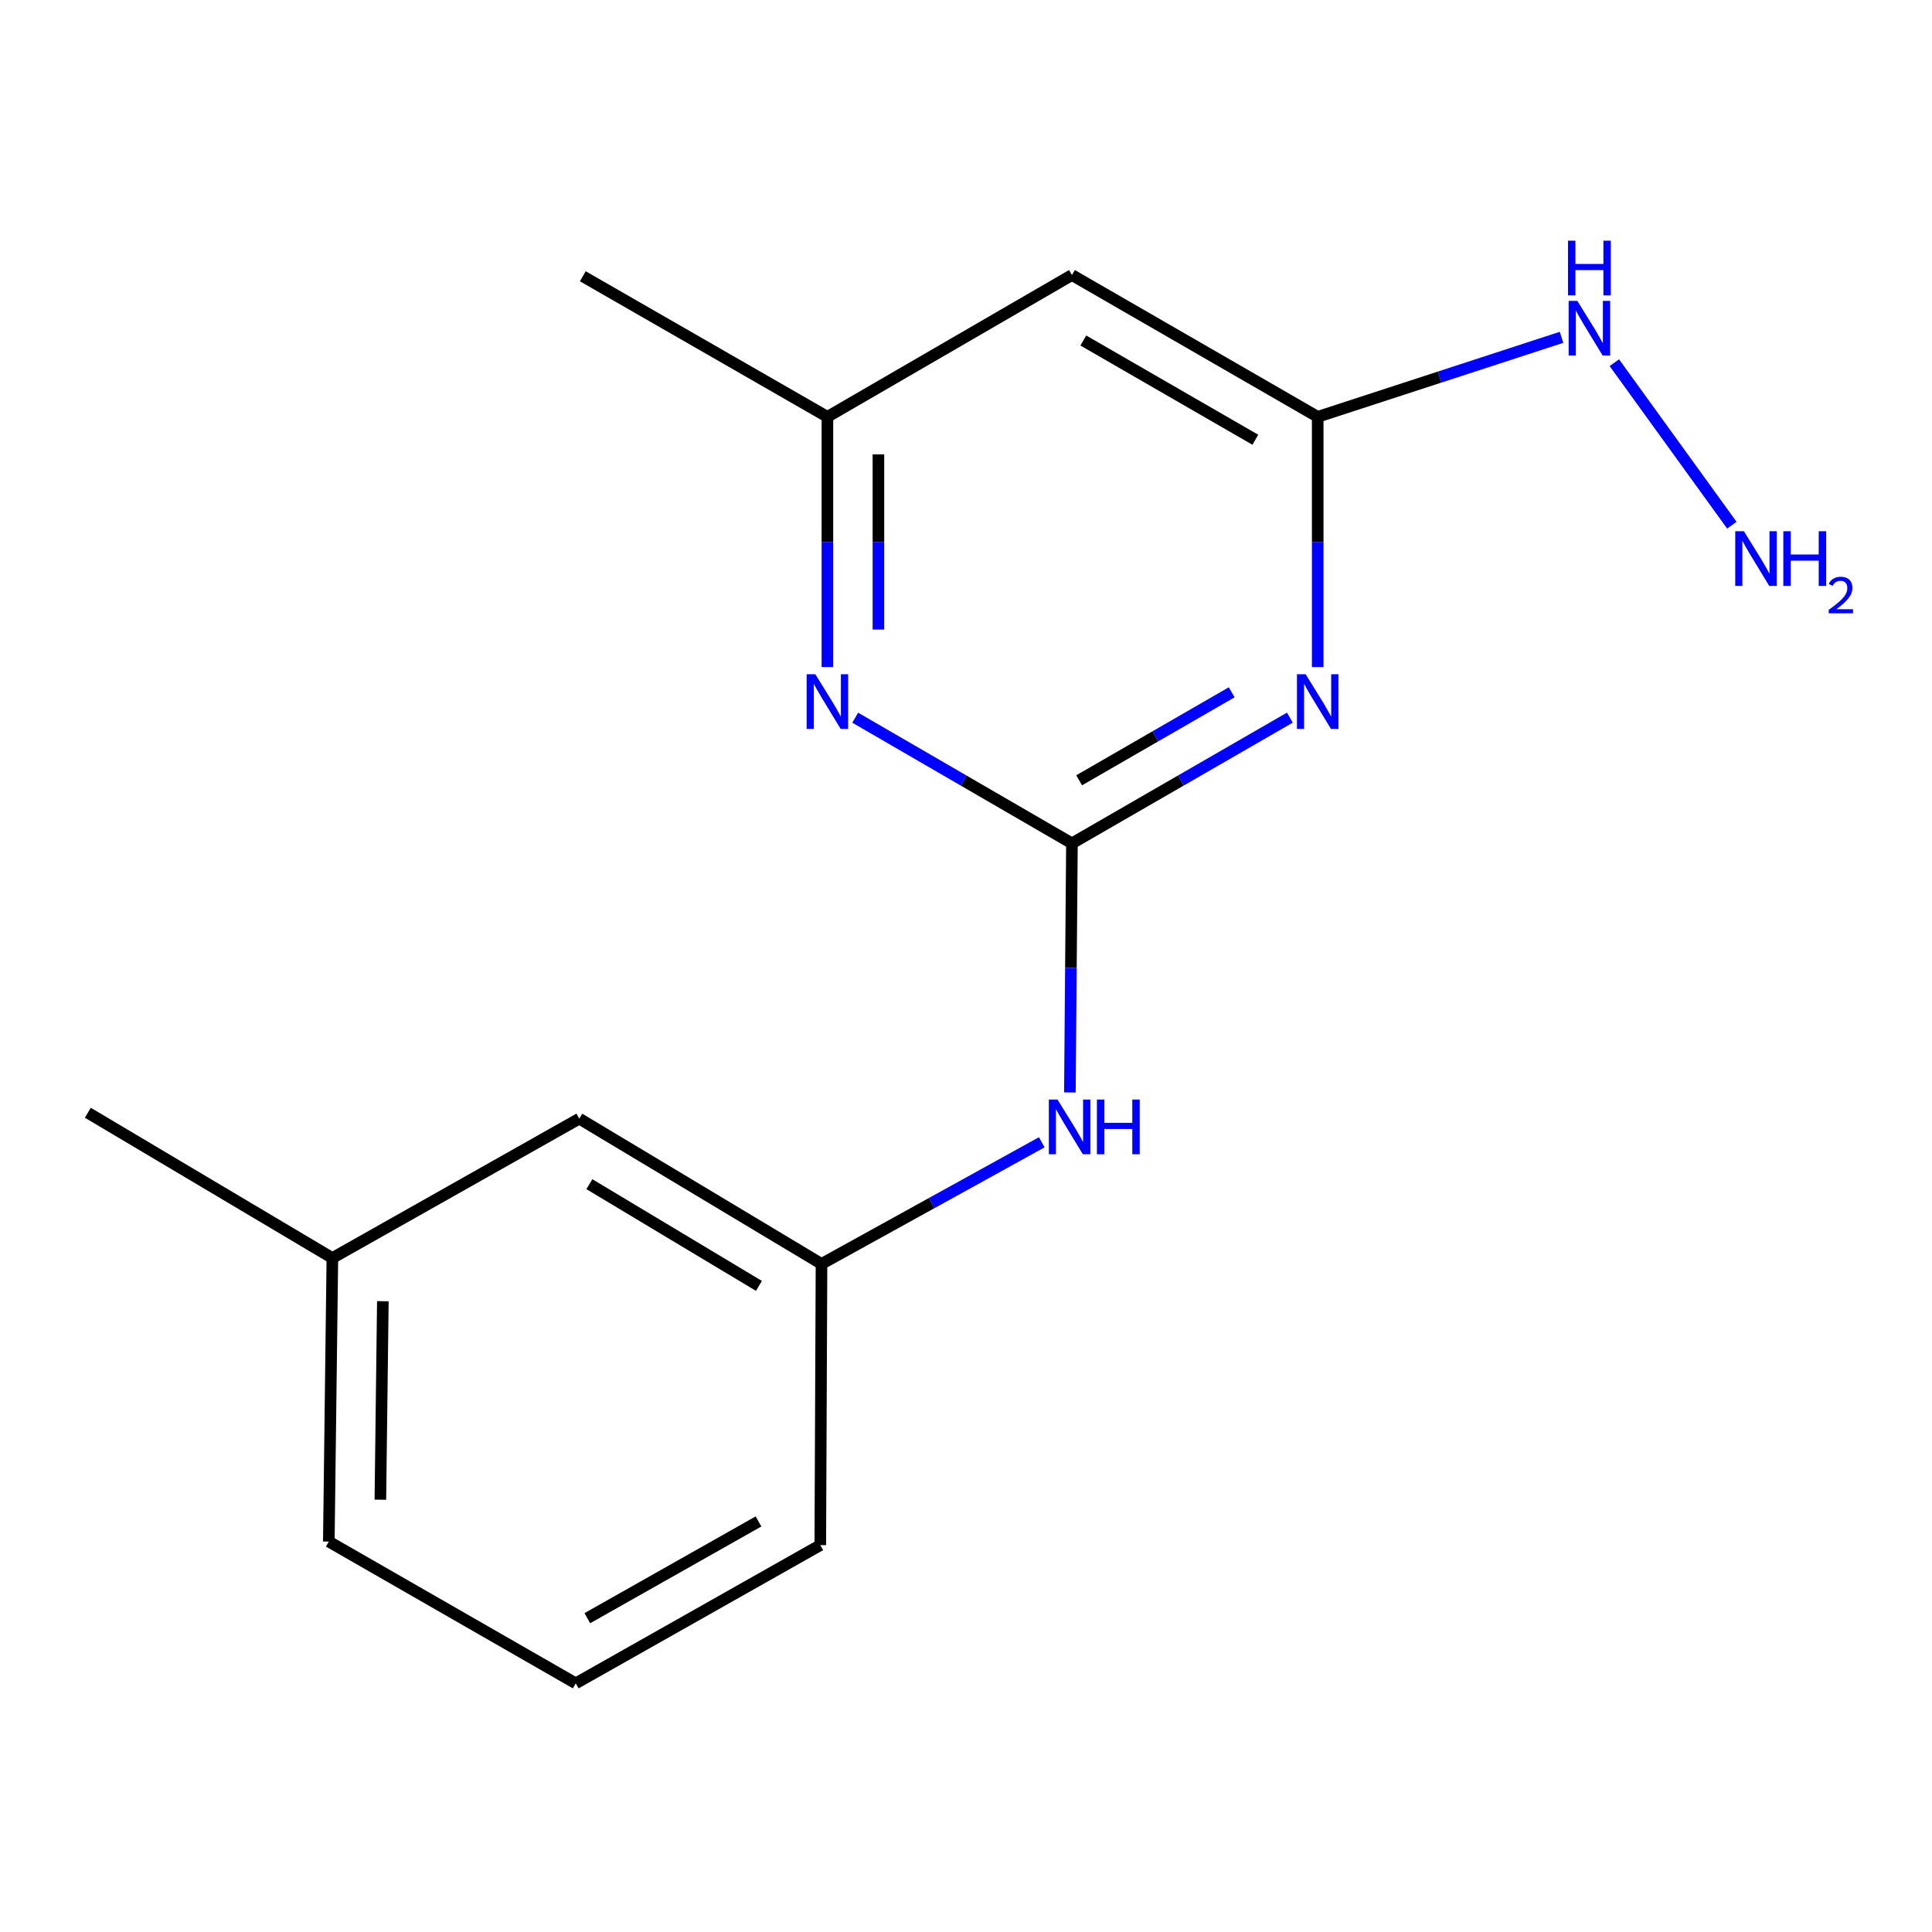 <?xml version='1.0' encoding='iso-8859-1'?>
<svg version='1.1' baseProfile='full'
              xmlns='http://www.w3.org/2000/svg'
                      xmlns:rdkit='http://www.rdkit.org/xml'
                      xmlns:xlink='http://www.w3.org/1999/xlink'
                  xml:space='preserve'
width='1000px' height='1000px' viewBox='0 0 1000 1000'>
<!-- END OF HEADER -->
<rect style='opacity:1.0;fill:#FFFFFF;stroke:none' width='1000' height='1000' x='0' y='0'> </rect>
<path class='bond-0' d='M 554.838,436.523 L 611.235,403.986' style='fill:none;fill-rule:evenodd;stroke:#000000;stroke-width:6px;stroke-linecap:butt;stroke-linejoin:miter;stroke-opacity:1' />
<path class='bond-0' d='M 611.235,403.986 L 667.633,371.448' style='fill:none;fill-rule:evenodd;stroke:#0000FF;stroke-width:6px;stroke-linecap:butt;stroke-linejoin:miter;stroke-opacity:1' />
<path class='bond-0' d='M 558.559,403.886 L 598.038,381.11' style='fill:none;fill-rule:evenodd;stroke:#000000;stroke-width:6px;stroke-linecap:butt;stroke-linejoin:miter;stroke-opacity:1' />
<path class='bond-0' d='M 598.038,381.11 L 637.516,358.334' style='fill:none;fill-rule:evenodd;stroke:#0000FF;stroke-width:6px;stroke-linecap:butt;stroke-linejoin:miter;stroke-opacity:1' />
<path class='bond-1' d='M 554.838,436.523 L 498.749,404.002' style='fill:none;fill-rule:evenodd;stroke:#000000;stroke-width:6px;stroke-linecap:butt;stroke-linejoin:miter;stroke-opacity:1' />
<path class='bond-1' d='M 498.749,404.002 L 442.66,371.482' style='fill:none;fill-rule:evenodd;stroke:#0000FF;stroke-width:6px;stroke-linecap:butt;stroke-linejoin:miter;stroke-opacity:1' />
<path class='bond-4' d='M 554.838,436.523 L 554.303,500.991' style='fill:none;fill-rule:evenodd;stroke:#000000;stroke-width:6px;stroke-linecap:butt;stroke-linejoin:miter;stroke-opacity:1' />
<path class='bond-4' d='M 554.303,500.991 L 553.768,565.458' style='fill:none;fill-rule:evenodd;stroke:#0000FF;stroke-width:6px;stroke-linecap:butt;stroke-linejoin:miter;stroke-opacity:1' />
<path class='bond-2' d='M 682.044,345.289 L 682.044,280.521' style='fill:none;fill-rule:evenodd;stroke:#0000FF;stroke-width:6px;stroke-linecap:butt;stroke-linejoin:miter;stroke-opacity:1' />
<path class='bond-2' d='M 682.044,280.521 L 682.044,215.753' style='fill:none;fill-rule:evenodd;stroke:#000000;stroke-width:6px;stroke-linecap:butt;stroke-linejoin:miter;stroke-opacity:1' />
<path class='bond-5' d='M 428.262,345.289 L 428.262,280.521' style='fill:none;fill-rule:evenodd;stroke:#0000FF;stroke-width:6px;stroke-linecap:butt;stroke-linejoin:miter;stroke-opacity:1' />
<path class='bond-5' d='M 428.262,280.521 L 428.262,215.753' style='fill:none;fill-rule:evenodd;stroke:#000000;stroke-width:6px;stroke-linecap:butt;stroke-linejoin:miter;stroke-opacity:1' />
<path class='bond-5' d='M 454.672,325.859 L 454.672,280.521' style='fill:none;fill-rule:evenodd;stroke:#0000FF;stroke-width:6px;stroke-linecap:butt;stroke-linejoin:miter;stroke-opacity:1' />
<path class='bond-5' d='M 454.672,280.521 L 454.672,235.184' style='fill:none;fill-rule:evenodd;stroke:#000000;stroke-width:6px;stroke-linecap:butt;stroke-linejoin:miter;stroke-opacity:1' />
<path class='bond-7' d='M 682.044,215.753 L 745.141,195.175' style='fill:none;fill-rule:evenodd;stroke:#000000;stroke-width:6px;stroke-linecap:butt;stroke-linejoin:miter;stroke-opacity:1' />
<path class='bond-7' d='M 745.141,195.175 L 808.237,174.597' style='fill:none;fill-rule:evenodd;stroke:#0000FF;stroke-width:6px;stroke-linecap:butt;stroke-linejoin:miter;stroke-opacity:1' />
<path class='bond-16' d='M 682.044,215.753 L 554.838,142.364' style='fill:none;fill-rule:evenodd;stroke:#000000;stroke-width:6px;stroke-linecap:butt;stroke-linejoin:miter;stroke-opacity:1' />
<path class='bond-16' d='M 649.766,227.62 L 560.721,176.248' style='fill:none;fill-rule:evenodd;stroke:#000000;stroke-width:6px;stroke-linecap:butt;stroke-linejoin:miter;stroke-opacity:1' />
<path class='bond-3' d='M 554.838,142.364 L 428.262,215.753' style='fill:none;fill-rule:evenodd;stroke:#000000;stroke-width:6px;stroke-linecap:butt;stroke-linejoin:miter;stroke-opacity:1' />
<path class='bond-6' d='M 539.213,591.245 L 482.212,622.729' style='fill:none;fill-rule:evenodd;stroke:#0000FF;stroke-width:6px;stroke-linecap:butt;stroke-linejoin:miter;stroke-opacity:1' />
<path class='bond-6' d='M 482.212,622.729 L 425.21,654.212' style='fill:none;fill-rule:evenodd;stroke:#000000;stroke-width:6px;stroke-linecap:butt;stroke-linejoin:miter;stroke-opacity:1' />
<path class='bond-13' d='M 428.262,215.753 L 301.657,142.995' style='fill:none;fill-rule:evenodd;stroke:#000000;stroke-width:6px;stroke-linecap:butt;stroke-linejoin:miter;stroke-opacity:1' />
<path class='bond-8' d='M 425.21,654.212 L 299.838,579.003' style='fill:none;fill-rule:evenodd;stroke:#000000;stroke-width:6px;stroke-linecap:butt;stroke-linejoin:miter;stroke-opacity:1' />
<path class='bond-8' d='M 392.819,665.578 L 305.058,612.932' style='fill:none;fill-rule:evenodd;stroke:#000000;stroke-width:6px;stroke-linecap:butt;stroke-linejoin:miter;stroke-opacity:1' />
<path class='bond-12' d='M 425.21,654.212 L 424.58,799.758' style='fill:none;fill-rule:evenodd;stroke:#000000;stroke-width:6px;stroke-linecap:butt;stroke-linejoin:miter;stroke-opacity:1' />
<path class='bond-9' d='M 835.575,187.727 L 896.401,271.84' style='fill:none;fill-rule:evenodd;stroke:#0000FF;stroke-width:6px;stroke-linecap:butt;stroke-linejoin:miter;stroke-opacity:1' />
<path class='bond-10' d='M 299.838,579.003 L 172.03,651.16' style='fill:none;fill-rule:evenodd;stroke:#000000;stroke-width:6px;stroke-linecap:butt;stroke-linejoin:miter;stroke-opacity:1' />
<path class='bond-15' d='M 172.03,651.16 L 45.455,575.951' style='fill:none;fill-rule:evenodd;stroke:#000000;stroke-width:6px;stroke-linecap:butt;stroke-linejoin:miter;stroke-opacity:1' />
<path class='bond-17' d='M 172.03,651.16 L 170.196,797.924' style='fill:none;fill-rule:evenodd;stroke:#000000;stroke-width:6px;stroke-linecap:butt;stroke-linejoin:miter;stroke-opacity:1' />
<path class='bond-17' d='M 198.163,673.505 L 196.879,776.24' style='fill:none;fill-rule:evenodd;stroke:#000000;stroke-width:6px;stroke-linecap:butt;stroke-linejoin:miter;stroke-opacity:1' />
<path class='bond-11' d='M 298.004,871.299 L 424.58,799.758' style='fill:none;fill-rule:evenodd;stroke:#000000;stroke-width:6px;stroke-linecap:butt;stroke-linejoin:miter;stroke-opacity:1' />
<path class='bond-11' d='M 303.996,837.577 L 392.598,787.498' style='fill:none;fill-rule:evenodd;stroke:#000000;stroke-width:6px;stroke-linecap:butt;stroke-linejoin:miter;stroke-opacity:1' />
<path class='bond-14' d='M 298.004,871.299 L 170.196,797.924' style='fill:none;fill-rule:evenodd;stroke:#000000;stroke-width:6px;stroke-linecap:butt;stroke-linejoin:miter;stroke-opacity:1' />
<path  class='atom-1' d='M 675.784 348.974
L 685.064 363.974
Q 685.984 365.454, 687.464 368.134
Q 688.944 370.814, 689.024 370.974
L 689.024 348.974
L 692.784 348.974
L 692.784 377.294
L 688.904 377.294
L 678.944 360.894
Q 677.784 358.974, 676.544 356.774
Q 675.344 354.574, 674.984 353.894
L 674.984 377.294
L 671.304 377.294
L 671.304 348.974
L 675.784 348.974
' fill='#0000FF'/>
<path  class='atom-2' d='M 422.002 348.974
L 431.282 363.974
Q 432.202 365.454, 433.682 368.134
Q 435.162 370.814, 435.242 370.974
L 435.242 348.974
L 439.002 348.974
L 439.002 377.294
L 435.122 377.294
L 425.162 360.894
Q 424.002 358.974, 422.762 356.774
Q 421.562 354.574, 421.202 353.894
L 421.202 377.294
L 417.522 377.294
L 417.522 348.974
L 422.002 348.974
' fill='#0000FF'/>
<path  class='atom-5' d='M 547.36 569.127
L 556.64 584.127
Q 557.56 585.607, 559.04 588.287
Q 560.52 590.967, 560.6 591.127
L 560.6 569.127
L 564.36 569.127
L 564.36 597.447
L 560.48 597.447
L 550.52 581.047
Q 549.36 579.127, 548.12 576.927
Q 546.92 574.727, 546.56 574.047
L 546.56 597.447
L 542.88 597.447
L 542.88 569.127
L 547.36 569.127
' fill='#0000FF'/>
<path  class='atom-5' d='M 567.76 569.127
L 571.6 569.127
L 571.6 581.167
L 586.08 581.167
L 586.08 569.127
L 589.92 569.127
L 589.92 597.447
L 586.08 597.447
L 586.08 584.367
L 571.6 584.367
L 571.6 597.447
L 567.76 597.447
L 567.76 569.127
' fill='#0000FF'/>
<path  class='atom-8' d='M 816.415 155.729
L 825.695 170.729
Q 826.615 172.209, 828.095 174.889
Q 829.575 177.569, 829.655 177.729
L 829.655 155.729
L 833.415 155.729
L 833.415 184.049
L 829.535 184.049
L 819.575 167.649
Q 818.415 165.729, 817.175 163.529
Q 815.975 161.329, 815.615 160.649
L 815.615 184.049
L 811.935 184.049
L 811.935 155.729
L 816.415 155.729
' fill='#0000FF'/>
<path  class='atom-8' d='M 811.595 124.577
L 815.435 124.577
L 815.435 136.617
L 829.915 136.617
L 829.915 124.577
L 833.755 124.577
L 833.755 152.897
L 829.915 152.897
L 829.915 139.817
L 815.435 139.817
L 815.435 152.897
L 811.595 152.897
L 811.595 124.577
' fill='#0000FF'/>
<path  class='atom-10' d='M 902.643 274.968
L 911.923 289.968
Q 912.843 291.448, 914.323 294.128
Q 915.803 296.808, 915.883 296.968
L 915.883 274.968
L 919.643 274.968
L 919.643 303.288
L 915.763 303.288
L 905.803 286.888
Q 904.643 284.968, 903.403 282.768
Q 902.203 280.568, 901.843 279.888
L 901.843 303.288
L 898.163 303.288
L 898.163 274.968
L 902.643 274.968
' fill='#0000FF'/>
<path  class='atom-10' d='M 923.043 274.968
L 926.883 274.968
L 926.883 287.008
L 941.363 287.008
L 941.363 274.968
L 945.203 274.968
L 945.203 303.288
L 941.363 303.288
L 941.363 290.208
L 926.883 290.208
L 926.883 303.288
L 923.043 303.288
L 923.043 274.968
' fill='#0000FF'/>
<path  class='atom-10' d='M 946.576 302.294
Q 947.262 300.526, 948.899 299.549
Q 950.536 298.546, 952.806 298.546
Q 955.631 298.546, 957.215 300.077
Q 958.799 301.608, 958.799 304.327
Q 958.799 307.099, 956.74 309.686
Q 954.707 312.274, 950.483 315.336
L 959.116 315.336
L 959.116 317.448
L 946.523 317.448
L 946.523 315.679
Q 950.008 313.198, 952.067 311.35
Q 954.153 309.502, 955.156 307.838
Q 956.159 306.175, 956.159 304.459
Q 956.159 302.664, 955.261 301.661
Q 954.364 300.658, 952.806 300.658
Q 951.301 300.658, 950.298 301.265
Q 949.295 301.872, 948.582 303.218
L 946.576 302.294
' fill='#0000FF'/>
</svg>
